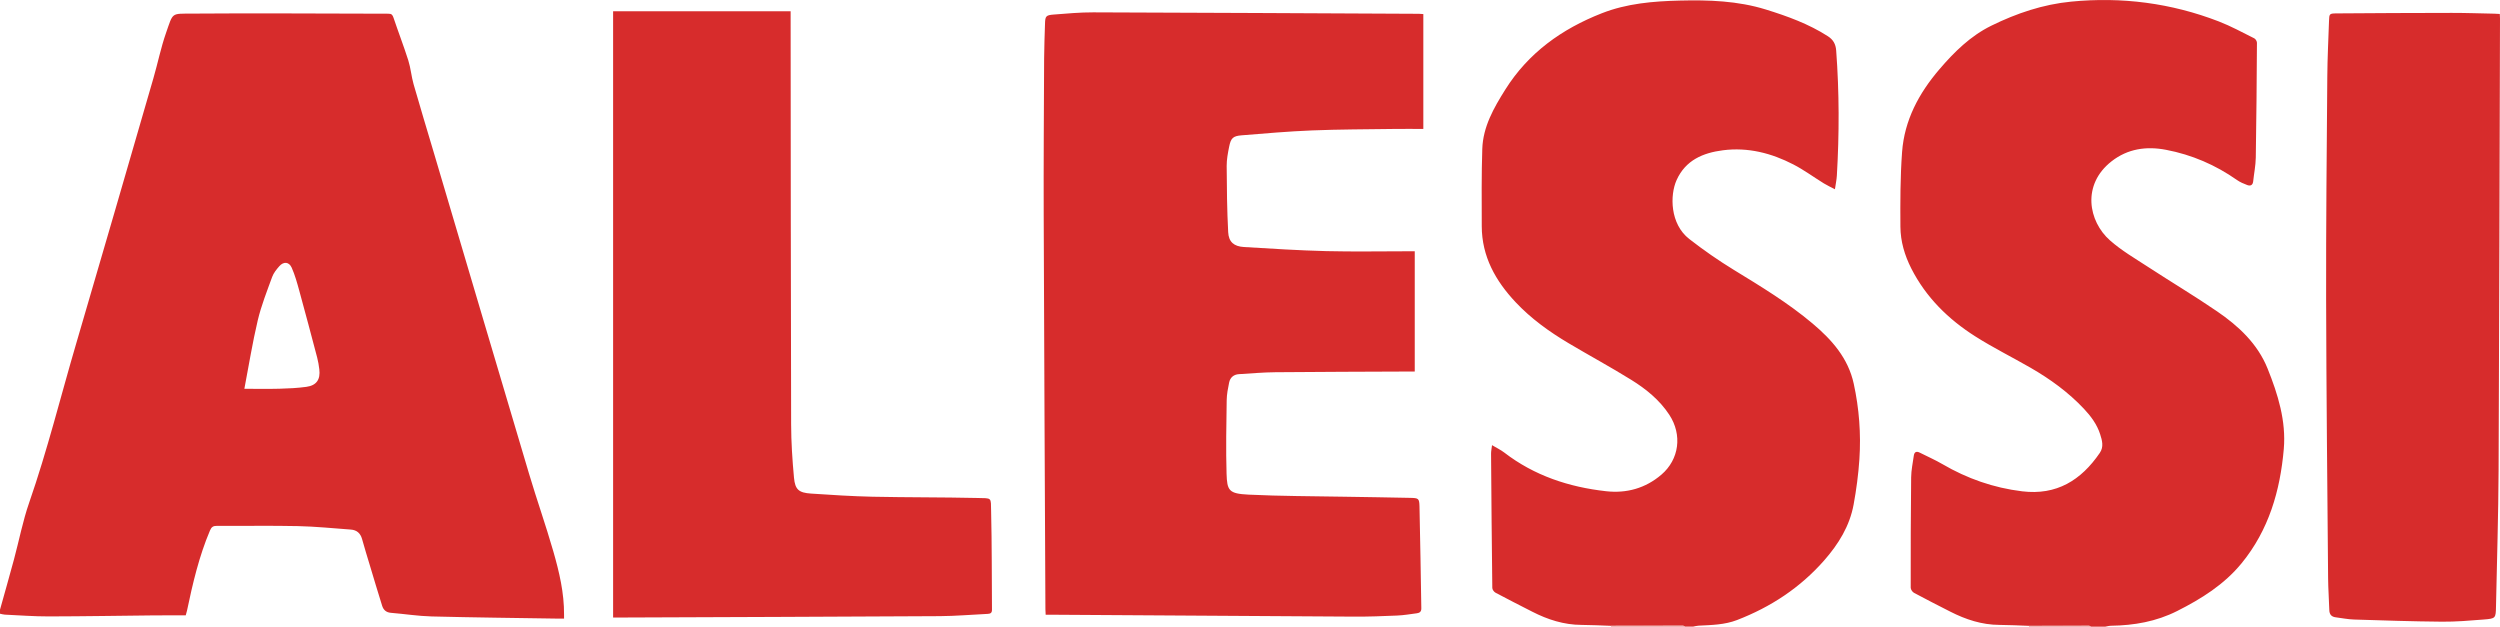 <svg xmlns="http://www.w3.org/2000/svg" version="1.1" viewBox="0 0 2498.99 626.42"><defs><style>.cls-1{fill:#d72c2c}.cls-2{fill:#eb9898}.cls-3{fill:#eb9797}</style></defs><g><g id="Laag_1"><g id="P51wMZ.tif"><g><path d="M0 609.44c4.67-16.74 9.44-33.46 13.97-50.24 5.1-18.91 8.77-38.3 15.19-56.75 18.23-52.44 31.49-106.29 47.13-159.47 25.94-88.23 51.47-176.57 77.09-264.9 4.35-14.98 7.41-30.38 12.55-45.07 7.32-20.92 4.93-19.23 26.05-19.41 65.45-.54 130.92.05 196.37.1 3.11 0 4.07 1.2 5.01 4.03 4.78 14.29 10.25 28.36 14.8 42.73 2.43 7.69 3.04 15.94 5.26 23.71 6.42 22.5 13.25 44.88 19.9 67.31 31.84 107.43 63.59 214.88 95.57 322.27 7.72 25.92 16.76 51.44 24.22 77.43 5.91 20.58 10.87 41.5 10.72 63.19v4.01c-1.97 0-3.74.02-5.51 0-42.31-.68-84.62-1.1-126.91-2.18-13.6-.35-27.14-2.52-40.73-3.63-4.72-.39-7.41-2.98-8.68-7.02-4.18-13.28-8.14-26.63-12.16-39.97-2.68-8.9-5.43-17.77-7.91-26.73-1.63-5.88-5.33-9.06-11.3-9.49-17.59-1.27-35.16-3.08-52.77-3.46-26.98-.59-53.97-.07-80.96-.25-3.74-.03-5.48 1.06-6.95 4.52-10.97 25.84-17.3 52.98-23.03 80.3-.27 1.27-.68 2.52-1.26 4.64-10.16 0-20.31-.08-30.46.02-35.48.35-70.96.99-106.44 1.05-14.64.03-29.28-1.11-43.91-1.78-1.63-.08-3.24-.62-4.87-.94v-3.99Zm244.28-220.8c12.54 0 23.84.23 35.12-.07 8.96-.24 17.97-.66 26.84-1.88 10.14-1.38 14.21-7.35 12.94-17.58-.49-3.94-1.13-7.9-2.14-11.73-5.87-22.29-11.78-44.58-17.89-66.81-2.14-7.79-4.31-15.68-7.58-23.03-2.65-5.96-8.12-6.32-12.43-1.39-2.81 3.21-5.69 6.78-7.11 10.7-5.2 14.31-10.88 28.59-14.38 43.35-5.3 22.38-8.92 45.15-13.38 68.43ZM2028.08 625.57c-9.81-.32-19.62-.87-29.44-.92-17.58-.08-33.69-5.39-49.12-13.25-12.14-6.18-24.29-12.36-36.29-18.81-1.6-.86-3.29-3.36-3.29-5.1-.04-36.76.02-73.52.44-110.28.08-7.25 1.65-14.49 2.65-21.72.52-3.73 2.6-4.74 6.01-3.01 7.55 3.82 15.34 7.21 22.63 11.47 24.73 14.43 51.09 23.68 79.62 27.16 34.49 4.2 58.97-11.06 77.65-38.37 4.17-6.1 2.36-12.45.37-18.67-3.17-9.88-9.23-18.02-16.22-25.45-15.52-16.5-33.68-29.68-53.22-40.95-18.42-10.62-37.56-20.1-55.48-31.49-26.92-17.1-49.22-39.01-63.88-67.86-6.65-13.1-10.76-27.07-10.86-41.62-.17-24.91-.16-49.91 1.66-74.73 2.33-31.75 16.75-58.68 37.26-82.64 14.94-17.46 31.13-33.42 52-43.67 25.23-12.39 51.62-21.3 79.78-24.04 50.7-4.94 99.98 1.44 147.5 19.78 12.2 4.71 23.78 11.06 35.52 16.91 1.34.66 2.68 2.92 2.67 4.43-.24 38.26-.52 76.52-1.16 114.77-.13 7.93-1.76 15.83-2.6 23.76-.41 3.86-2.75 4.88-5.91 3.7-3.54-1.33-7.14-2.84-10.21-4.99-21.54-15.13-45.17-25.31-71.01-30.24-19.68-3.76-38.29-1.11-54.4 11.47-30.01 23.44-23.19 59.95-1.69 79 11.6 10.28 25.32 18.23 38.39 26.76 22.83 14.9 46.28 28.88 68.77 44.27 21.5 14.71 40.47 32.33 50.47 57.2 10.35 25.74 18.6 52.38 16.18 80.41-3.6 41.68-15.01 80.99-42.16 114.16-17.42 21.28-40.11 35.48-64.43 47.75-20.93 10.56-43.01 14.39-66.06 14.72-2.02.03-4.04.63-6.06.96h-13.99c-.68-.33-1.37-.95-2.05-.95-20.01 0-40.02.05-60.03.1ZM1610.25 625.56c-9.81-.32-19.63-.86-29.44-.91-17.57-.09-33.7-5.29-49.14-13.19-12.28-6.28-24.59-12.51-36.76-19-1.52-.81-3.19-3.09-3.21-4.71-.55-44.74-.91-89.48-1.24-134.22-.02-2.45.53-4.91.96-8.56 4.55 2.72 8.7 4.68 12.26 7.41 30.04 23.11 64.65 34.5 101.74 38.64 20.38 2.28 39.3-2.86 55.31-16.56 17.8-15.23 21.06-39.83 7.85-59.93-9.73-14.8-23.25-25.71-37.98-34.85-20.61-12.79-41.99-24.33-62.84-36.74-19.22-11.44-37.31-24.45-52.72-40.83-20.11-21.38-33.79-45.72-33.88-75.94-.08-25.77-.3-51.55.53-77.3.72-22.19 11.49-41.01 22.95-59.26 23.11-36.79 56.47-60.65 96.47-76.34 25.12-9.86 51.38-12.04 77.87-12.7 29.03-.72 58.02.23 86.03 8.9 21.6 6.68 42.85 14.38 62.08 26.71 5.38 3.45 7.87 7.89 8.35 14.29 3.12 41.71 3.13 83.42.67 125.15-.24 4.1-1.14 8.15-1.92 13.55-4.29-2.25-7.82-3.85-11.09-5.87-10.18-6.28-19.88-13.46-30.47-18.93-21.97-11.35-45.37-17.35-70.32-14.17-20.04 2.55-37.43 9.92-46.38 29.77-6.88 15.26-6.56 43.98 12.62 58.91 14.26 11.1 29.2 21.48 44.61 30.91 27.12 16.6 54.3 33.05 78.68 53.6 19.26 16.23 35.57 34.54 41.15 60.18 5.41 24.87 7.33 50.05 5.66 75.37-1.01 15.21-3.04 30.43-5.79 45.43-3.94 21.5-15.16 39.55-29.4 55.78-23.97 27.31-53.48 46.68-87.24 59.68-12.28 4.73-25.38 4.93-38.34 5.58-1.86.09-3.7.63-5.55.97h-8c-.68-.33-1.36-.96-2.04-.96-24.01 0-48.03.05-72.04.1Z" class="cls-1"/><path d="M1610.25 625.56c24.01-.05 48.03-.1 72.04-.1.68 0 1.36.62 2.04.96h-73.97c.02-.29-.02-.58-.11-.86Z" class="cls-3"/><path d="M2028.08 625.57c20.01-.05 40.02-.1 60.03-.1.68 0 1.37.62 2.05.95h-61.98c0-.29-.03-.57-.11-.85Z" class="cls-2"/><path d="M1414.18 251.17v120.2h-4.87c-44.8.2-89.61.28-134.41.7-12.14.11-24.28 1.19-36.41 1.92-5.31.32-8.81 3.33-9.85 8.39-1.2 5.83-2.36 11.8-2.44 17.72-.34 24.44-.88 48.91-.13 73.34.52 16.98 2.27 20.03 22.05 20.99 31.75 1.54 63.57 1.5 95.37 2.08 21.98.4 43.95.63 65.93 1.14 8.62.2 9.29.43 9.5 8.74.84 33.91 1.2 67.83 1.83 101.74.06 3.28-1.7 4.52-4.41 4.88-6.59.87-13.17 2-19.79 2.28-14.3.62-28.63 1.16-42.94 1.08-101.6-.55-203.21-1.26-304.81-1.92h-3.56c-.09-1.95-.24-3.69-.25-5.43-.6-131.1-1.28-262.2-1.71-393.3-.17-52.4.19-104.81.42-157.21.05-11.64.57-23.28.89-34.92.2-7.38.9-8.46 8.73-9.06 13.1-1.01 26.24-2.23 39.36-2.19 108.59.32 217.18.92 325.78 1.44 1.31 0 2.61.17 4.29.28v114.81c-10.01 0-19.95-.12-29.89.02-27.15.38-54.31.38-81.43 1.47-23.43.94-46.82 2.98-70.2 4.88-8.78.71-10.84 2.77-12.58 11.4-1.28 6.33-2.5 12.83-2.47 19.24.13 22.08.34 44.19 1.51 66.23.52 9.79 5.82 14.2 15.7 14.8 27.41 1.66 54.83 3.41 82.27 4.1 27.63.69 55.3.15 82.95.15h5.61ZM612.86 617.27V11.25h177.45v6.2c.12 135.59.15 271.18.5 406.76.05 17.76 1.21 35.56 2.85 53.25 1.11 12.02 4.87 15.1 17.08 15.92 20.42 1.36 40.87 2.7 61.33 3.14 34.8.74 69.61.47 104.41 1.25 15.53.35 13.89-1.03 14.24 13.48.79 32.73.59 65.49.85 98.24.02 3.06-1.39 4.01-4.22 4.14-15.96.73-31.91 2.18-47.87 2.27-107.26.62-214.52.96-321.78 1.39h-4.83ZM2498.78 13.96c.09 1.7.22 3 .21 4.3-.43 150.55-.69 301.11-1.41 451.66-.22 45.41-1.67 90.81-2.59 136.21-.24 11.84-.26 12.18-12.16 13.13-13.92 1.12-27.91 2.29-41.86 2.17-29.29-.25-58.57-1.23-87.85-2.15-6.12-.19-12.21-1.44-18.31-2.21-4.27-.54-6.33-2.85-6.45-7.27-.3-10.64-1.11-21.27-1.2-31.91-.76-92.82-1.77-185.64-1.98-278.47-.16-74.36.61-148.72 1.18-223.08.14-18.46 1.09-36.91 1.71-55.36.24-7.12.34-7.52 7.33-7.58 38.45-.29 76.91-.48 115.36-.51 14.15-.01 28.31.5 42.46.78 1.79.04 3.59.18 5.54.28Z" class="cls-1"/></g></g></g></g></svg>